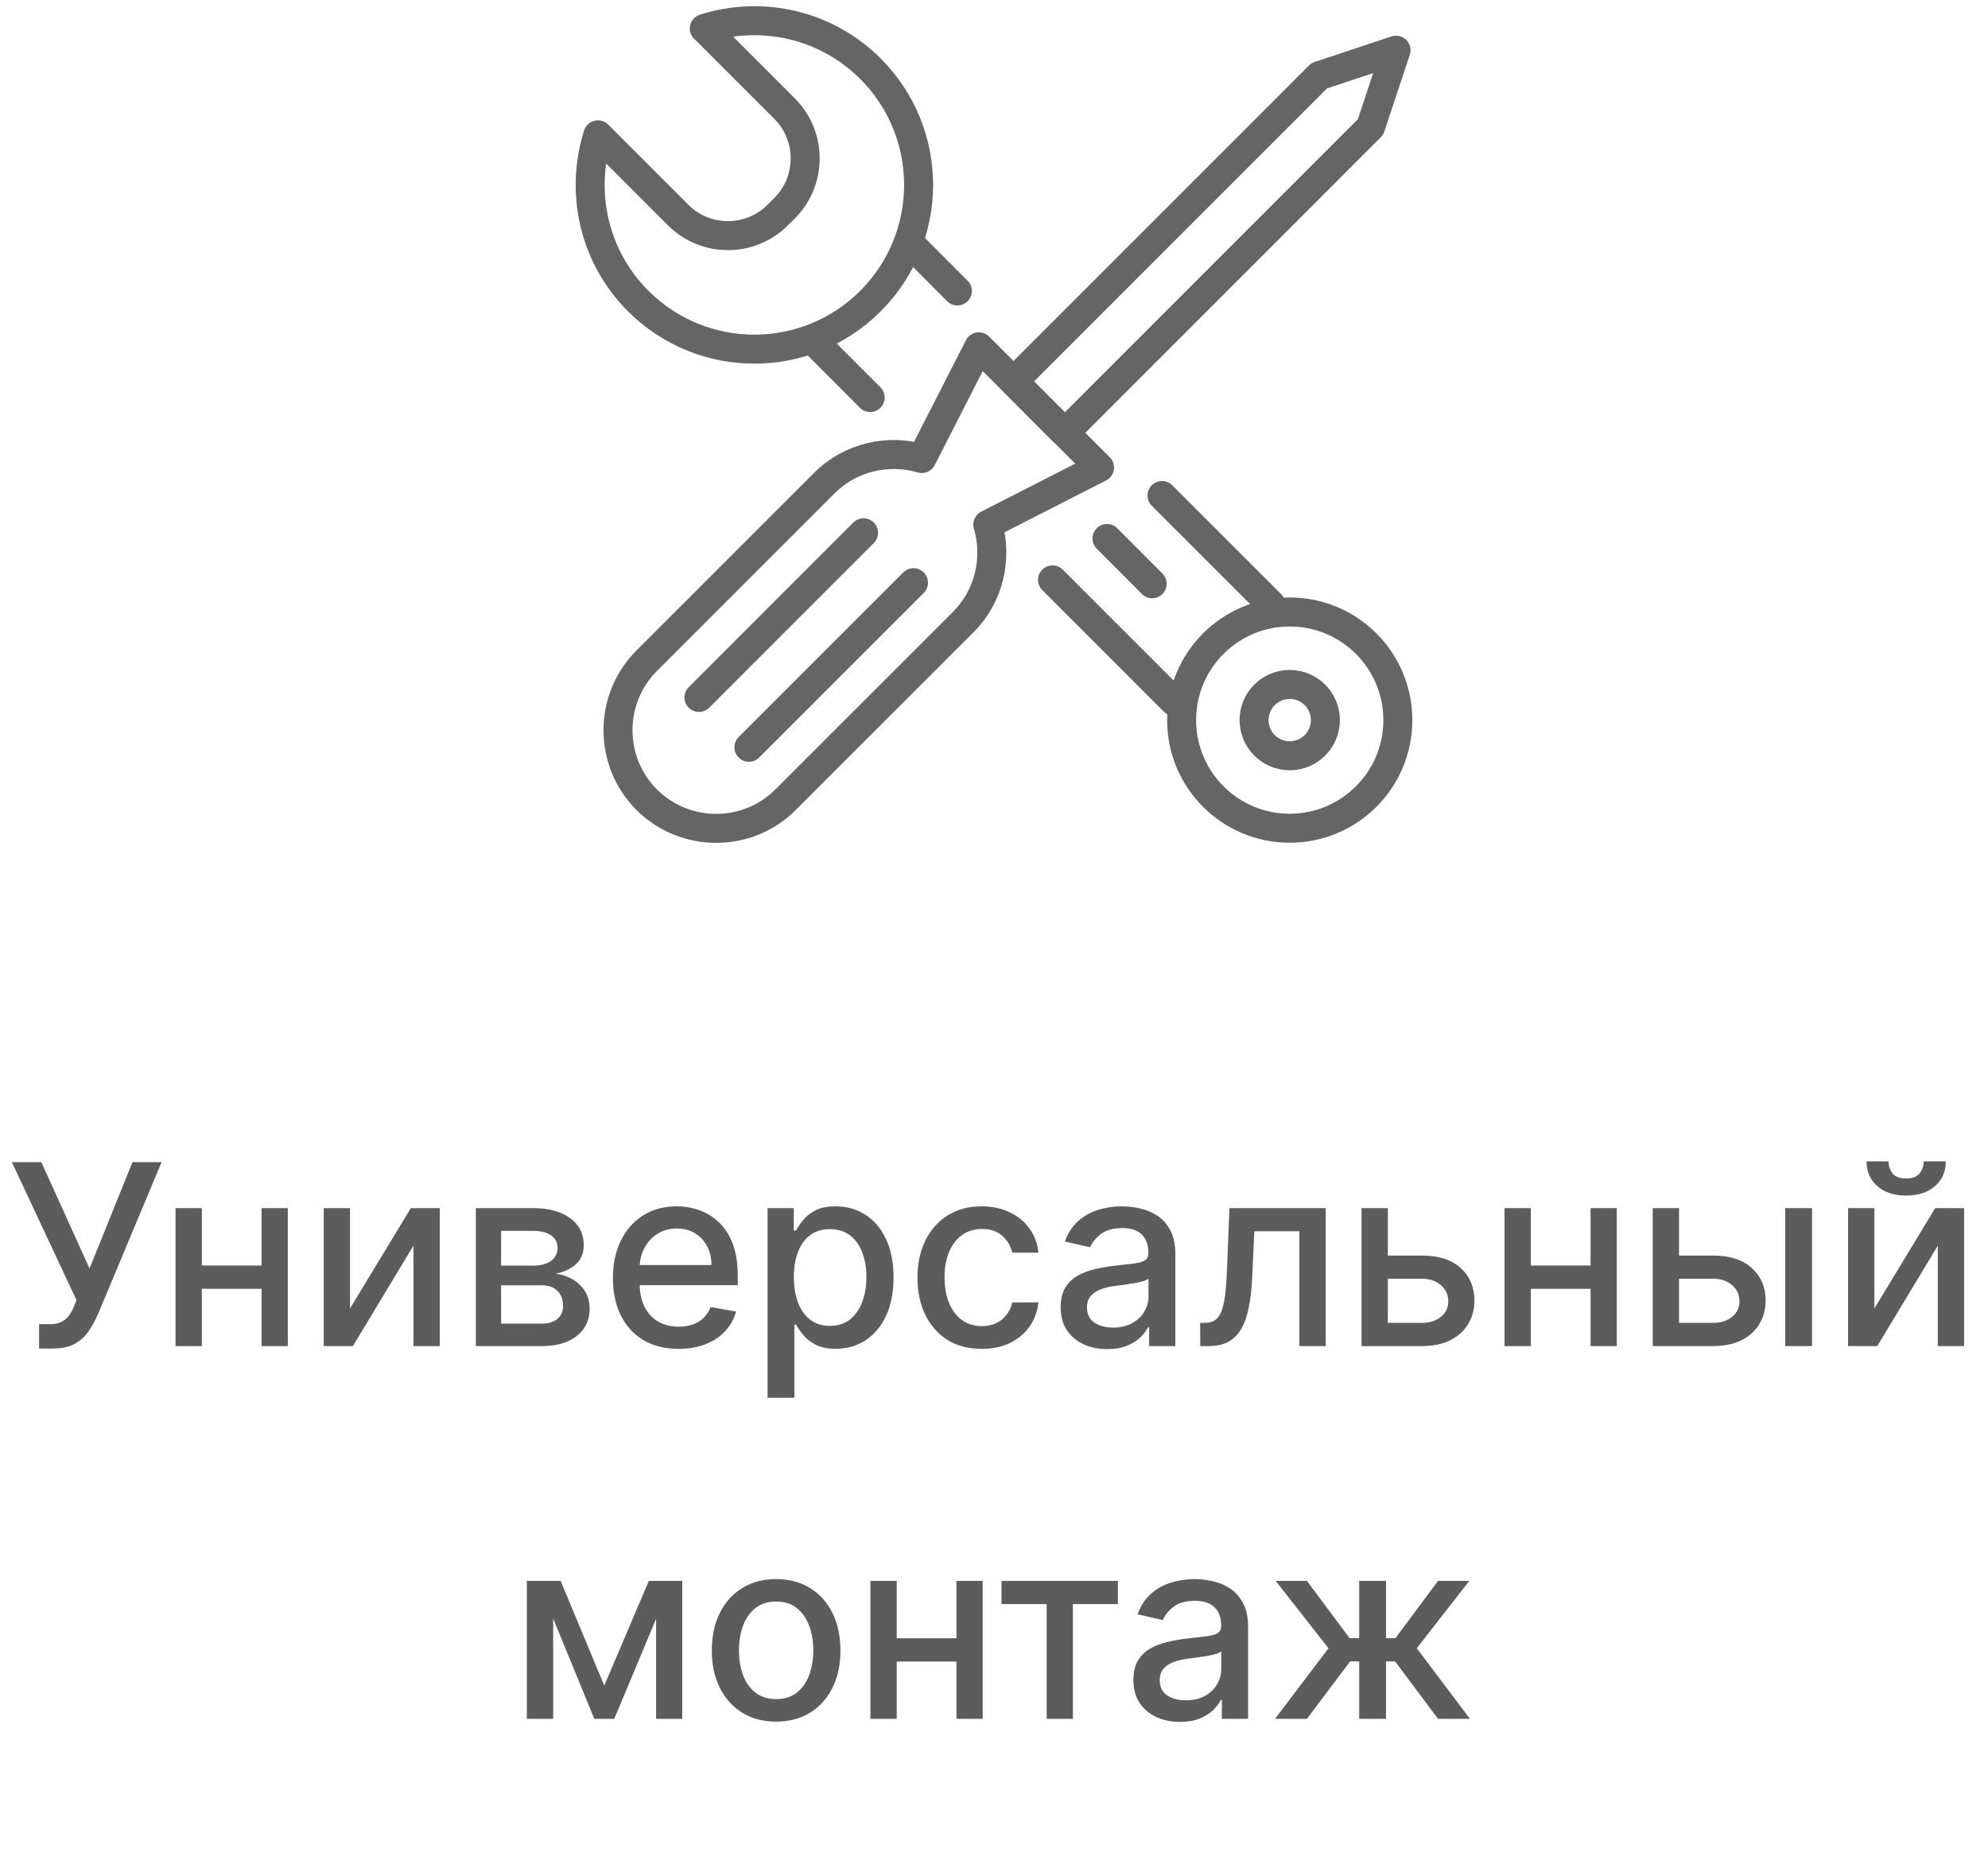 <?xml version="1.0" encoding="UTF-8"?> <svg xmlns="http://www.w3.org/2000/svg" width="96" height="90" viewBox="0 0 96 90" fill="none"><path d="M47.701 25.329L53.097 22.575L47.269 16.746L44.514 22.142C42.897 21.667 41.074 22.06 39.804 23.331L31.228 31.906C29.382 33.753 29.382 36.772 31.228 38.615C33.075 40.462 36.095 40.462 37.937 38.615L46.513 30.04C47.783 28.77 48.176 26.946 47.701 25.329Z" stroke="#656565" stroke-width="1.4" stroke-linecap="round" stroke-linejoin="round"></path><path d="M51.422 20.899L48.944 18.418L63.706 3.655L67.415 2.424L66.184 6.133L51.422 20.899Z" stroke="#656565" stroke-width="1.4" stroke-linecap="round" stroke-linejoin="round"></path><path d="M44.113 28.138L36.165 36.086" stroke="#656565" stroke-width="1.4" stroke-linecap="round" stroke-linejoin="round"></path><path d="M33.753 33.678L41.701 25.727" stroke="#656565" stroke-width="1.4" stroke-linecap="round" stroke-linejoin="round"></path><path d="M62.28 39.994C65.164 39.994 67.501 37.657 67.501 34.773C67.501 31.89 65.164 29.552 62.28 29.552C59.397 29.552 57.06 31.89 57.06 34.773C57.06 37.657 59.397 39.994 62.28 39.994Z" stroke="#656565" stroke-width="1.4" stroke-linecap="round" stroke-linejoin="round"></path><path d="M62.28 36.495C63.231 36.495 64.002 35.724 64.002 34.773C64.002 33.822 63.231 33.051 62.28 33.051C61.329 33.051 60.558 33.822 60.558 34.773C60.558 35.724 61.329 36.495 62.28 36.495Z" stroke="#656565" stroke-width="1.4" stroke-linecap="round" stroke-linejoin="round"></path><path d="M34.014 1.372L37.891 5.249C39.211 6.569 39.211 8.728 37.891 10.049L37.551 10.388C36.231 11.708 34.072 11.708 32.752 10.388L28.875 6.511C28.002 9.25 28.649 12.367 30.819 14.537C33.916 17.634 38.938 17.634 42.036 14.537C45.133 11.44 45.133 6.417 42.036 3.32C39.866 1.15 36.745 0.503 34.01 1.376L34.014 1.372Z" stroke="#656565" stroke-width="1.4" stroke-linecap="round" stroke-linejoin="round"></path><path d="M50.826 28.002L56.689 33.866" stroke="#656565" stroke-width="1.4" stroke-linecap="round" stroke-linejoin="round"></path><path d="M39.219 16.392L42.02 19.197" stroke="#656565" stroke-width="1.4" stroke-linecap="round" stroke-linejoin="round"></path><path d="M56.113 23.927L61.373 29.186" stroke="#656565" stroke-width="1.4" stroke-linecap="round" stroke-linejoin="round"></path><path d="M43.898 11.712L46.232 14.05" stroke="#656565" stroke-width="1.4" stroke-linecap="round" stroke-linejoin="round"></path><path d="M53.456 26.003L55.638 28.189" stroke="#656565" stroke-width="1.4" stroke-linecap="round" stroke-linejoin="round"></path><path d="M1.887 65.121V63.942H2.42C2.643 63.942 2.826 63.904 2.971 63.829C3.118 63.754 3.238 63.653 3.331 63.525C3.426 63.395 3.506 63.254 3.569 63.1L3.695 62.784L0.573 56.118H1.995L4.324 61.253L6.397 56.118H7.802L4.732 63.46C4.602 63.755 4.451 64.028 4.281 64.28C4.113 64.532 3.889 64.735 3.608 64.892C3.328 65.045 2.956 65.121 2.494 65.121H1.887ZM12.991 61.11V62.233H9.383V61.11H12.991ZM9.747 58.339V65H8.477V58.339H9.747ZM13.898 58.339V65H12.631V58.339H13.898ZM16.903 63.183L19.839 58.339H21.236V65H19.965V60.151L17.042 65H15.633V58.339H16.903V63.183ZM22.979 65V58.339H25.742C26.494 58.339 27.089 58.499 27.529 58.82C27.968 59.138 28.188 59.57 28.188 60.117C28.188 60.507 28.064 60.816 27.815 61.045C27.566 61.273 27.237 61.426 26.826 61.504C27.124 61.539 27.397 61.629 27.646 61.773C27.894 61.915 28.094 62.106 28.244 62.346C28.398 62.586 28.474 62.872 28.474 63.205C28.474 63.557 28.383 63.87 28.201 64.141C28.019 64.41 27.754 64.621 27.407 64.775C27.063 64.925 26.648 65 26.163 65H22.979ZM24.198 63.916H26.163C26.483 63.916 26.735 63.839 26.917 63.686C27.099 63.533 27.19 63.325 27.19 63.061C27.19 62.752 27.099 62.509 26.917 62.333C26.735 62.154 26.483 62.064 26.163 62.064H24.198V63.916ZM24.198 61.114H25.755C25.998 61.114 26.206 61.079 26.379 61.01C26.556 60.941 26.69 60.842 26.783 60.715C26.878 60.585 26.926 60.432 26.926 60.255C26.926 59.998 26.82 59.797 26.609 59.653C26.398 59.508 26.109 59.436 25.742 59.436H24.198V61.114ZM32.768 65.134C32.111 65.134 31.546 64.994 31.072 64.714C30.601 64.43 30.236 64.033 29.979 63.521C29.725 63.007 29.597 62.404 29.597 61.713C29.597 61.03 29.725 60.429 29.979 59.908C30.236 59.388 30.595 58.982 31.055 58.69C31.517 58.398 32.058 58.252 32.677 58.252C33.052 58.252 33.417 58.314 33.77 58.438C34.122 58.563 34.439 58.758 34.719 59.024C35 59.29 35.221 59.635 35.383 60.06C35.545 60.482 35.626 60.996 35.626 61.6V62.06H30.33V61.088H34.355C34.355 60.747 34.286 60.445 34.147 60.182C34.008 59.916 33.813 59.706 33.561 59.553C33.313 59.4 33.021 59.323 32.685 59.323C32.321 59.323 32.003 59.413 31.731 59.592C31.462 59.768 31.254 59.999 31.107 60.286C30.962 60.569 30.89 60.877 30.89 61.209V61.968C30.89 62.414 30.968 62.792 31.124 63.105C31.283 63.417 31.504 63.656 31.788 63.82C32.071 63.982 32.402 64.063 32.781 64.063C33.026 64.063 33.251 64.028 33.453 63.959C33.655 63.887 33.83 63.78 33.978 63.638C34.125 63.496 34.238 63.322 34.316 63.113L35.543 63.335C35.445 63.696 35.269 64.013 35.014 64.284C34.763 64.553 34.446 64.763 34.064 64.913C33.686 65.061 33.253 65.134 32.768 65.134ZM37.065 67.498V58.339H38.331V59.418H38.439C38.514 59.28 38.623 59.119 38.764 58.937C38.906 58.755 39.103 58.596 39.354 58.46C39.606 58.321 39.938 58.252 40.352 58.252C40.89 58.252 41.37 58.388 41.792 58.659C42.214 58.931 42.545 59.323 42.785 59.835C43.028 60.346 43.149 60.962 43.149 61.682C43.149 62.402 43.029 63.02 42.789 63.534C42.549 64.046 42.22 64.441 41.8 64.718C41.381 64.993 40.903 65.13 40.365 65.13C39.96 65.13 39.629 65.062 39.372 64.926C39.117 64.79 38.918 64.631 38.773 64.449C38.629 64.267 38.517 64.105 38.439 63.964H38.361V67.498H37.065ZM38.335 61.669C38.335 62.138 38.403 62.548 38.539 62.901C38.675 63.254 38.871 63.53 39.129 63.729C39.386 63.926 39.701 64.024 40.074 64.024C40.462 64.024 40.785 63.922 41.046 63.716C41.306 63.508 41.503 63.226 41.636 62.871C41.772 62.515 41.839 62.114 41.839 61.669C41.839 61.23 41.773 60.835 41.64 60.485C41.51 60.135 41.313 59.859 41.05 59.657C40.79 59.455 40.465 59.353 40.074 59.353C39.698 59.353 39.38 59.45 39.12 59.644C38.863 59.838 38.668 60.108 38.535 60.455C38.402 60.802 38.335 61.207 38.335 61.669ZM47.408 65.134C46.763 65.134 46.208 64.988 45.743 64.696C45.28 64.401 44.924 63.995 44.676 63.478C44.427 62.96 44.303 62.367 44.303 61.7C44.303 61.023 44.43 60.426 44.684 59.908C44.939 59.388 45.297 58.982 45.76 58.69C46.223 58.398 46.768 58.252 47.395 58.252C47.901 58.252 48.352 58.346 48.748 58.534C49.144 58.719 49.464 58.979 49.707 59.314C49.952 59.65 50.098 60.041 50.145 60.49H48.883C48.813 60.177 48.654 59.908 48.406 59.683C48.16 59.457 47.83 59.345 47.417 59.345C47.055 59.345 46.739 59.44 46.467 59.631C46.198 59.819 45.988 60.088 45.838 60.438C45.688 60.785 45.612 61.195 45.612 61.669C45.612 62.155 45.686 62.574 45.834 62.927C45.981 63.28 46.189 63.553 46.458 63.747C46.73 63.94 47.05 64.037 47.417 64.037C47.662 64.037 47.885 63.992 48.085 63.903C48.287 63.81 48.456 63.679 48.592 63.508C48.731 63.337 48.828 63.132 48.883 62.892H50.145C50.098 63.323 49.958 63.708 49.724 64.046C49.49 64.384 49.176 64.65 48.783 64.844C48.392 65.038 47.934 65.134 47.408 65.134ZM53.47 65.147C53.048 65.147 52.666 65.069 52.325 64.913C51.984 64.754 51.714 64.524 51.514 64.224C51.317 63.923 51.219 63.554 51.219 63.118C51.219 62.742 51.291 62.432 51.436 62.19C51.581 61.947 51.776 61.755 52.021 61.613C52.267 61.471 52.542 61.364 52.845 61.292C53.149 61.22 53.458 61.165 53.773 61.127C54.172 61.081 54.496 61.043 54.745 61.014C54.994 60.983 55.174 60.932 55.287 60.863C55.4 60.793 55.456 60.68 55.456 60.524V60.494C55.456 60.115 55.349 59.822 55.135 59.614C54.924 59.405 54.609 59.301 54.19 59.301C53.753 59.301 53.409 59.398 53.158 59.592C52.909 59.783 52.737 59.995 52.642 60.229L51.423 59.952C51.568 59.547 51.779 59.22 52.056 58.972C52.337 58.72 52.659 58.538 53.023 58.425C53.388 58.31 53.771 58.252 54.172 58.252C54.438 58.252 54.72 58.284 55.018 58.347C55.319 58.408 55.599 58.521 55.86 58.685C56.123 58.85 56.338 59.086 56.506 59.392C56.673 59.696 56.757 60.091 56.757 60.576V65H55.491V64.089H55.439C55.355 64.257 55.229 64.422 55.062 64.584C54.894 64.746 54.678 64.88 54.415 64.987C54.152 65.094 53.837 65.147 53.47 65.147ZM53.752 64.107C54.11 64.107 54.417 64.036 54.671 63.894C54.929 63.752 55.124 63.567 55.257 63.339C55.393 63.108 55.461 62.861 55.461 62.597V61.739C55.414 61.785 55.325 61.828 55.192 61.869C55.062 61.906 54.913 61.94 54.745 61.968C54.577 61.995 54.414 62.019 54.255 62.042C54.096 62.062 53.963 62.08 53.856 62.094C53.604 62.126 53.374 62.18 53.166 62.255C52.961 62.33 52.796 62.438 52.672 62.58C52.55 62.719 52.49 62.904 52.49 63.135C52.49 63.456 52.608 63.699 52.845 63.864C53.083 64.026 53.385 64.107 53.752 64.107ZM57.96 65L57.955 63.877H58.194C58.379 63.877 58.534 63.838 58.658 63.76C58.785 63.679 58.889 63.543 58.97 63.352C59.051 63.161 59.113 62.898 59.157 62.563C59.2 62.224 59.232 61.799 59.252 61.288L59.369 58.339H64.018V65H62.748V59.457H60.571L60.467 61.721C60.441 62.271 60.384 62.751 60.297 63.161C60.214 63.572 60.091 63.914 59.929 64.189C59.767 64.461 59.559 64.665 59.304 64.8C59.05 64.933 58.74 65 58.376 65H57.96ZM66.724 60.628H68.658C69.473 60.628 70.101 60.831 70.54 61.236C70.98 61.64 71.199 62.162 71.199 62.801C71.199 63.218 71.101 63.592 70.904 63.924C70.708 64.257 70.42 64.52 70.041 64.714C69.663 64.905 69.201 65 68.658 65H65.748V58.339H67.019V63.881H68.658C69.031 63.881 69.337 63.784 69.577 63.59C69.817 63.394 69.937 63.144 69.937 62.84C69.937 62.519 69.817 62.258 69.577 62.055C69.337 61.85 69.031 61.747 68.658 61.747H66.724V60.628ZM77.168 61.11V62.233H73.56V61.11H77.168ZM73.924 58.339V65H72.653V58.339H73.924ZM78.074 58.339V65H76.808V58.339H78.074ZM80.785 60.628H82.719C83.535 60.628 84.162 60.831 84.601 61.236C85.041 61.64 85.261 62.162 85.261 62.801C85.261 63.218 85.162 63.592 84.966 63.924C84.769 64.257 84.481 64.52 84.103 64.714C83.724 64.905 83.263 65 82.719 65H79.809V58.339H81.08V63.881H82.719C83.092 63.881 83.399 63.784 83.639 63.59C83.879 63.394 83.999 63.144 83.999 62.84C83.999 62.519 83.879 62.258 83.639 62.055C83.399 61.85 83.092 61.747 82.719 61.747H80.785V60.628ZM86.206 65V58.339H87.503V65H86.206ZM90.514 63.183L93.45 58.339H94.846V65H93.576V60.151L90.653 65H89.243V58.339H90.514V63.183ZM92.895 56.083H93.962C93.962 56.572 93.788 56.969 93.441 57.276C93.097 57.58 92.632 57.731 92.045 57.731C91.461 57.731 90.997 57.58 90.653 57.276C90.308 56.969 90.136 56.572 90.136 56.083H91.199C91.199 56.3 91.263 56.492 91.39 56.66C91.517 56.825 91.735 56.907 92.045 56.907C92.348 56.907 92.565 56.825 92.695 56.66C92.828 56.495 92.895 56.303 92.895 56.083ZM29.18 81.395L31.332 76.338H32.45L29.662 83H28.699L25.967 76.338H27.073L29.18 81.395ZM26.713 76.338V83H25.442V76.338H26.713ZM31.683 83V76.338H32.945V83H31.683ZM37.479 83.134C36.855 83.134 36.31 82.991 35.844 82.705C35.379 82.419 35.017 82.018 34.76 81.504C34.503 80.989 34.374 80.388 34.374 79.7C34.374 79.009 34.503 78.404 34.76 77.887C35.017 77.369 35.379 76.967 35.844 76.681C36.31 76.395 36.855 76.252 37.479 76.252C38.104 76.252 38.649 76.395 39.114 76.681C39.58 76.967 39.941 77.369 40.198 77.887C40.456 78.404 40.584 79.009 40.584 79.7C40.584 80.388 40.456 80.989 40.198 81.504C39.941 82.018 39.58 82.419 39.114 82.705C38.649 82.991 38.104 83.134 37.479 83.134ZM37.483 82.046C37.888 82.046 38.224 81.939 38.49 81.725C38.756 81.511 38.952 81.226 39.08 80.871C39.21 80.515 39.275 80.123 39.275 79.695C39.275 79.27 39.21 78.88 39.08 78.524C38.952 78.166 38.756 77.878 38.49 77.661C38.224 77.444 37.888 77.336 37.483 77.336C37.076 77.336 36.738 77.444 36.469 77.661C36.203 77.878 36.005 78.166 35.874 78.524C35.747 78.88 35.684 79.27 35.684 79.695C35.684 80.123 35.747 80.515 35.874 80.871C36.005 81.226 36.203 81.511 36.469 81.725C36.738 81.939 37.076 82.046 37.483 82.046ZM46.547 79.11V80.233H42.938V79.11H46.547ZM43.303 76.338V83H42.032V76.338H43.303ZM47.453 76.338V83H46.187V76.338H47.453ZM48.362 77.457V76.338H53.982V77.457H51.809V83H50.543V77.457H48.362ZM56.982 83.147C56.56 83.147 56.178 83.069 55.837 82.913C55.496 82.754 55.226 82.524 55.026 82.224C54.83 81.923 54.731 81.554 54.731 81.118C54.731 80.742 54.804 80.433 54.948 80.19C55.093 79.947 55.288 79.754 55.534 79.613C55.779 79.471 56.054 79.364 56.358 79.292C56.661 79.22 56.971 79.165 57.286 79.127C57.685 79.081 58.009 79.043 58.257 79.014C58.506 78.983 58.687 78.932 58.8 78.863C58.912 78.793 58.969 78.68 58.969 78.524V78.494C58.969 78.115 58.862 77.822 58.648 77.614C58.437 77.405 58.121 77.301 57.702 77.301C57.266 77.301 56.922 77.398 56.67 77.592C56.421 77.783 56.249 77.995 56.154 78.229L54.935 77.952C55.08 77.547 55.291 77.22 55.569 76.972C55.849 76.72 56.171 76.538 56.536 76.425C56.9 76.31 57.283 76.252 57.685 76.252C57.951 76.252 58.233 76.284 58.531 76.347C58.831 76.408 59.112 76.521 59.372 76.685C59.635 76.85 59.85 77.086 60.018 77.392C60.186 77.696 60.27 78.091 60.27 78.576V83H59.003V82.089H58.951C58.867 82.257 58.742 82.422 58.574 82.584C58.406 82.746 58.191 82.88 57.928 82.987C57.665 83.094 57.349 83.147 56.982 83.147ZM57.264 82.107C57.623 82.107 57.929 82.036 58.184 81.894C58.441 81.752 58.636 81.567 58.769 81.339C58.905 81.108 58.973 80.861 58.973 80.597V79.739C58.927 79.785 58.837 79.828 58.704 79.869C58.574 79.906 58.425 79.94 58.257 79.969C58.09 79.995 57.926 80.019 57.767 80.042C57.608 80.062 57.475 80.08 57.368 80.094C57.117 80.126 56.887 80.18 56.679 80.255C56.473 80.33 56.309 80.438 56.184 80.58C56.063 80.719 56.002 80.904 56.002 81.135C56.002 81.456 56.121 81.699 56.358 81.864C56.595 82.026 56.897 82.107 57.264 82.107ZM61.572 83L64.152 79.591L61.602 76.338H63.111L65.171 79.105H65.635V76.338H66.932V79.105H67.383L69.443 76.338H70.953L68.415 79.591L70.983 83H69.443L67.366 80.224H66.932V83H65.635V80.224H65.202L63.111 83H61.572Z" fill="#5C5C5C"></path></svg> 